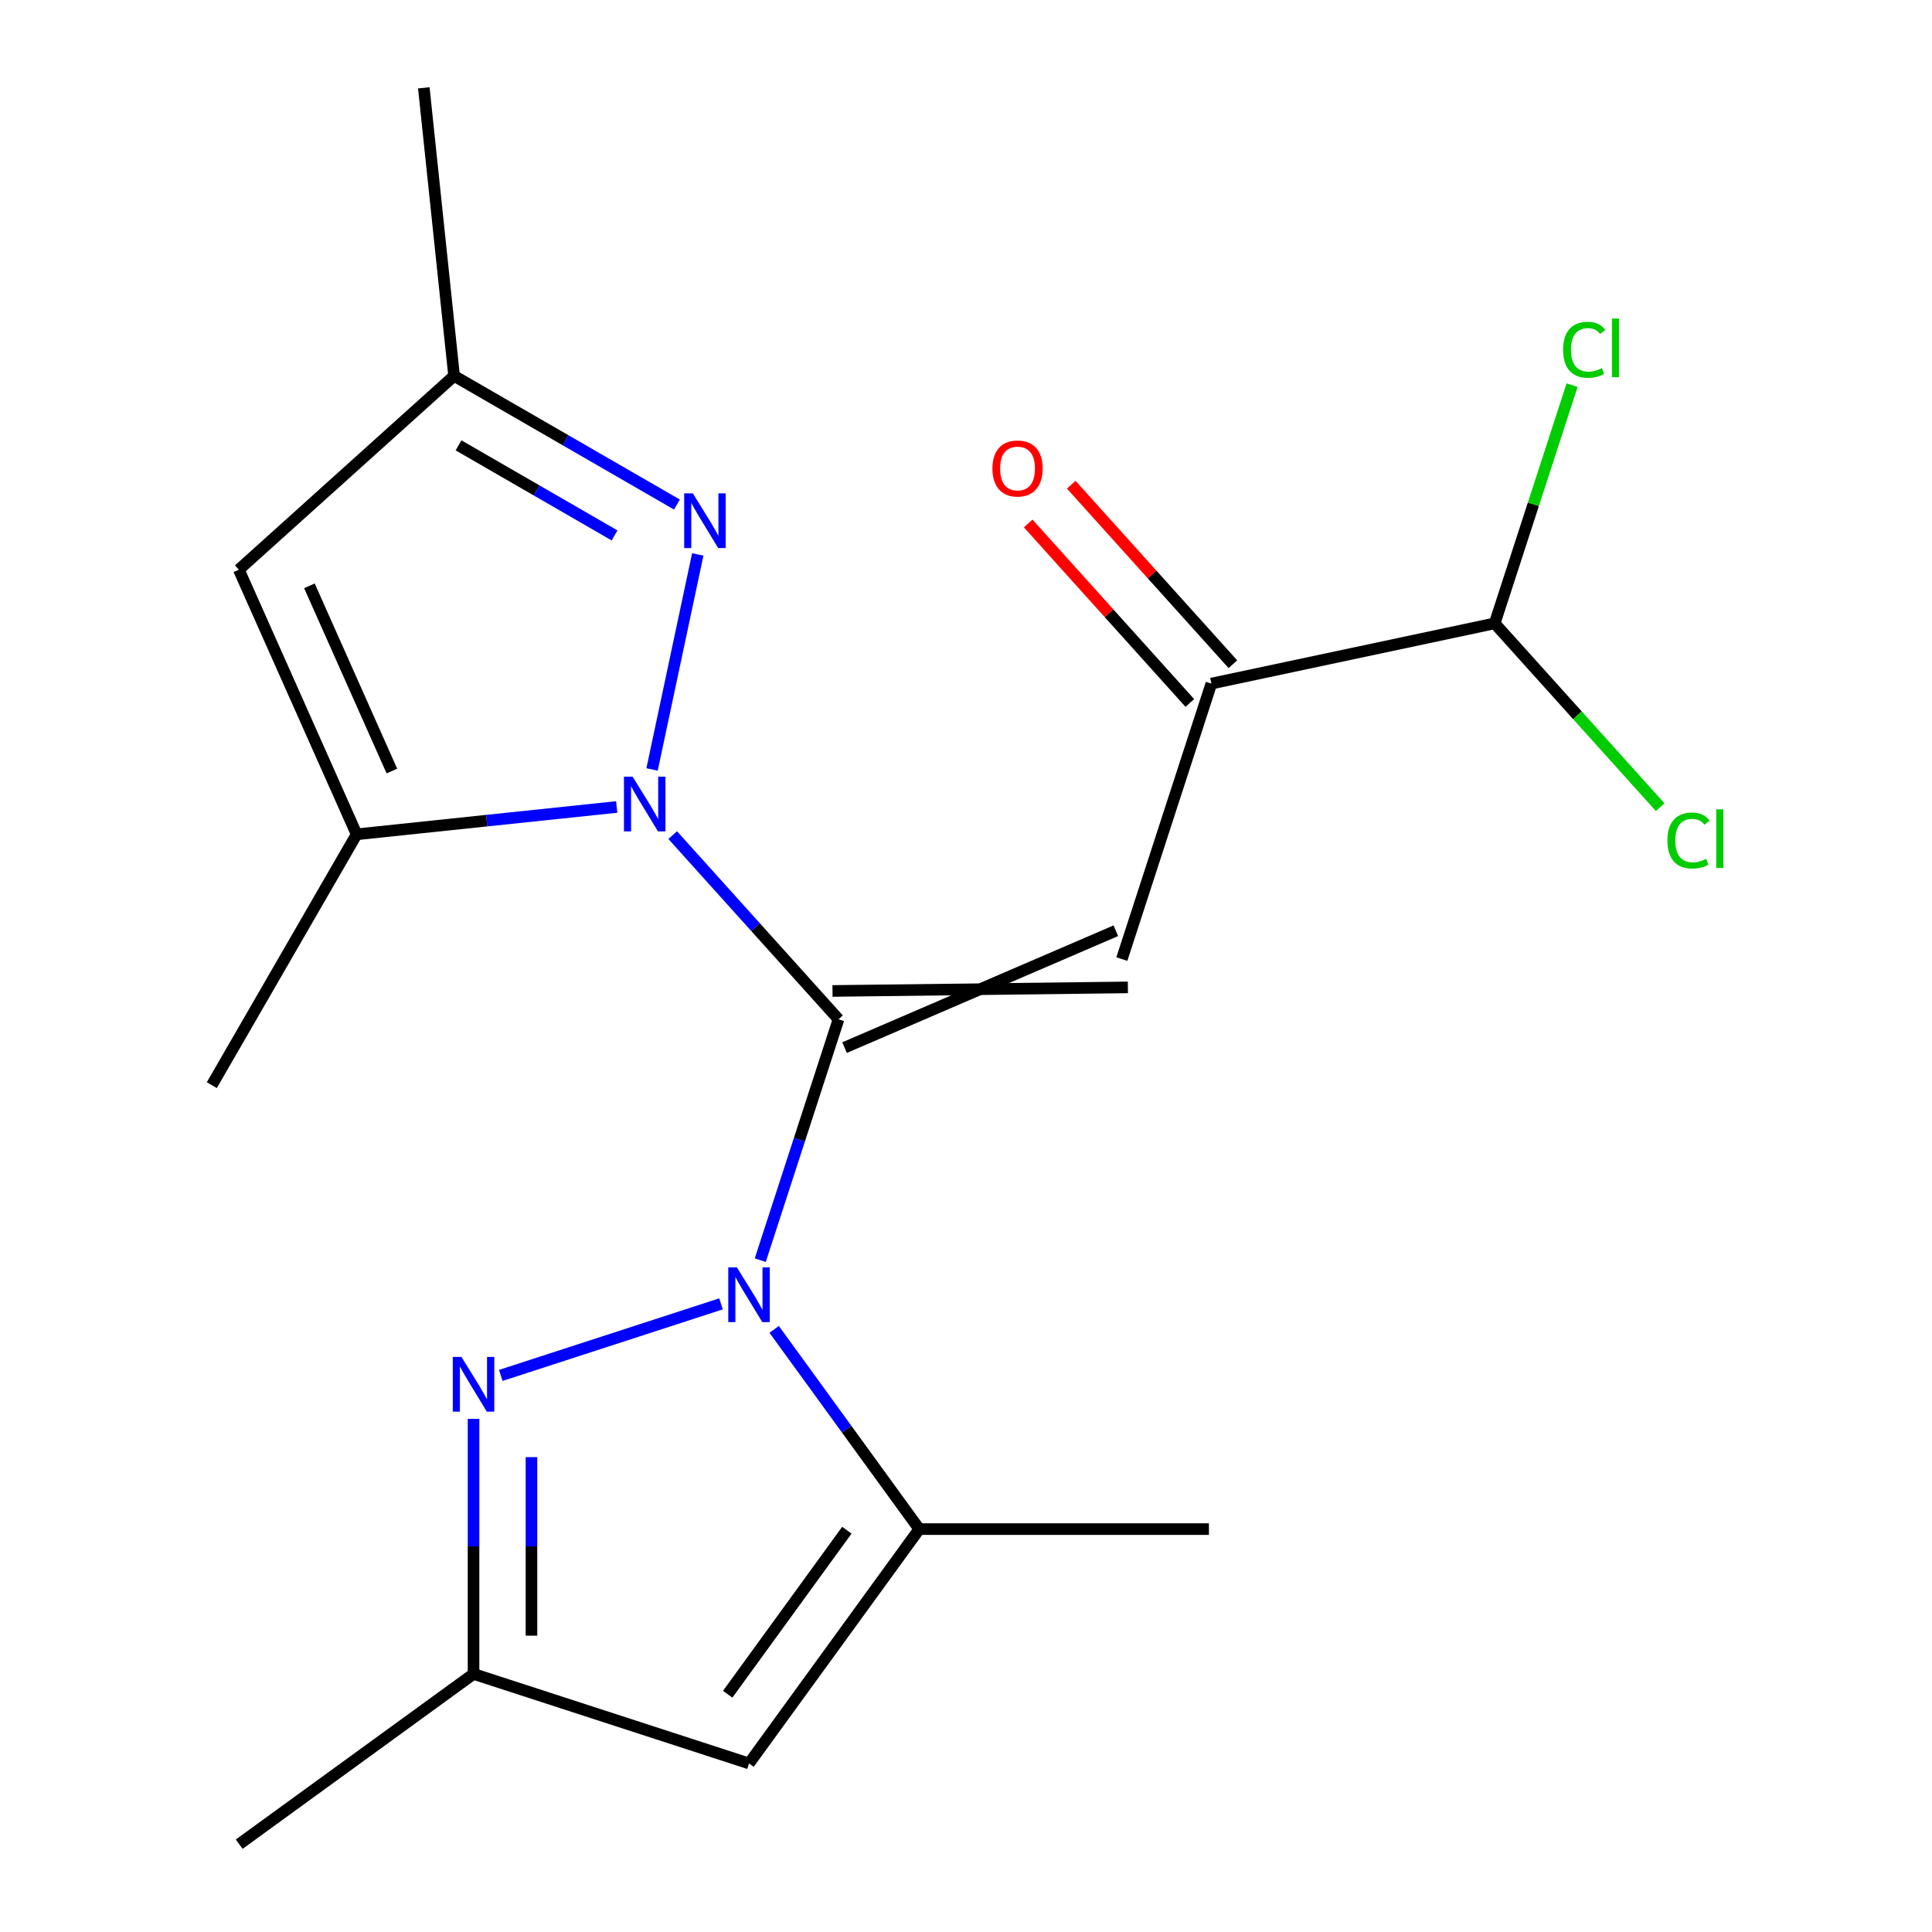 <?xml version='1.0' encoding='iso-8859-1'?>
<svg version='1.1' baseProfile='full'
              xmlns='http://www.w3.org/2000/svg'
                      xmlns:rdkit='http://www.rdkit.org/xml'
                      xmlns:xlink='http://www.w3.org/1999/xlink'
                  xml:space='preserve'
width='1000px' height='1000px' viewBox='0 0 1000 1000'>
<!-- END OF HEADER -->
<rect style='opacity:1.0;fill:#FFFFFF;stroke:none' width='1000' height='1000' x='0' y='0'> </rect>
<path class='bond-0' d='M 434.02,527.583 L 391.105,479.92' style='fill:none;fill-rule:evenodd;stroke:#000000;stroke-width:6px;stroke-linecap:butt;stroke-linejoin:miter;stroke-opacity:1' />
<path class='bond-0' d='M 391.105,479.92 L 348.189,432.258' style='fill:none;fill-rule:evenodd;stroke:#0000FF;stroke-width:6px;stroke-linecap:butt;stroke-linejoin:miter;stroke-opacity:1' />
<path class='bond-1' d='M 434.02,527.583 L 413.765,589.922' style='fill:none;fill-rule:evenodd;stroke:#000000;stroke-width:6px;stroke-linecap:butt;stroke-linejoin:miter;stroke-opacity:1' />
<path class='bond-1' d='M 413.765,589.922 L 393.51,652.261' style='fill:none;fill-rule:evenodd;stroke:#0000FF;stroke-width:6px;stroke-linecap:butt;stroke-linejoin:miter;stroke-opacity:1' />
<path class='bond-2' d='M 437.137,542.248 L 577.551,481.747' style='fill:none;fill-rule:evenodd;stroke:#000000;stroke-width:6px;stroke-linecap:butt;stroke-linejoin:miter;stroke-opacity:1' />
<path class='bond-2' d='M 430.903,512.918 L 583.785,511.077' style='fill:none;fill-rule:evenodd;stroke:#000000;stroke-width:6px;stroke-linecap:butt;stroke-linejoin:miter;stroke-opacity:1' />
<path class='bond-4' d='M 337.508,398.259 L 361.163,286.97' style='fill:none;fill-rule:evenodd;stroke:#0000FF;stroke-width:6px;stroke-linecap:butt;stroke-linejoin:miter;stroke-opacity:1' />
<path class='bond-6' d='M 319.213,417.69 L 251.906,424.764' style='fill:none;fill-rule:evenodd;stroke:#0000FF;stroke-width:6px;stroke-linecap:butt;stroke-linejoin:miter;stroke-opacity:1' />
<path class='bond-6' d='M 251.906,424.764 L 184.598,431.839' style='fill:none;fill-rule:evenodd;stroke:#000000;stroke-width:6px;stroke-linecap:butt;stroke-linejoin:miter;stroke-opacity:1' />
<path class='bond-3' d='M 373.203,674.876 L 259.212,711.914' style='fill:none;fill-rule:evenodd;stroke:#0000FF;stroke-width:6px;stroke-linecap:butt;stroke-linejoin:miter;stroke-opacity:1' />
<path class='bond-5' d='M 400.702,688.077 L 438.258,739.769' style='fill:none;fill-rule:evenodd;stroke:#0000FF;stroke-width:6px;stroke-linecap:butt;stroke-linejoin:miter;stroke-opacity:1' />
<path class='bond-5' d='M 438.258,739.769 L 475.814,791.46' style='fill:none;fill-rule:evenodd;stroke:#000000;stroke-width:6px;stroke-linecap:butt;stroke-linejoin:miter;stroke-opacity:1' />
<path class='bond-9' d='M 580.668,496.412 L 626.997,353.825' style='fill:none;fill-rule:evenodd;stroke:#000000;stroke-width:6px;stroke-linecap:butt;stroke-linejoin:miter;stroke-opacity:1' />
<path class='bond-10' d='M 245.105,734.406 L 245.105,800.414' style='fill:none;fill-rule:evenodd;stroke:#0000FF;stroke-width:6px;stroke-linecap:butt;stroke-linejoin:miter;stroke-opacity:1' />
<path class='bond-10' d='M 245.105,800.414 L 245.105,866.422' style='fill:none;fill-rule:evenodd;stroke:#000000;stroke-width:6px;stroke-linecap:butt;stroke-linejoin:miter;stroke-opacity:1' />
<path class='bond-10' d='M 275.089,754.209 L 275.089,800.414' style='fill:none;fill-rule:evenodd;stroke:#0000FF;stroke-width:6px;stroke-linecap:butt;stroke-linejoin:miter;stroke-opacity:1' />
<path class='bond-10' d='M 275.089,800.414 L 275.089,846.62' style='fill:none;fill-rule:evenodd;stroke:#000000;stroke-width:6px;stroke-linecap:butt;stroke-linejoin:miter;stroke-opacity:1' />
<path class='bond-11' d='M 350.384,261.155 L 292.709,227.856' style='fill:none;fill-rule:evenodd;stroke:#0000FF;stroke-width:6px;stroke-linecap:butt;stroke-linejoin:miter;stroke-opacity:1' />
<path class='bond-11' d='M 292.709,227.856 L 235.034,194.557' style='fill:none;fill-rule:evenodd;stroke:#000000;stroke-width:6px;stroke-linecap:butt;stroke-linejoin:miter;stroke-opacity:1' />
<path class='bond-11' d='M 318.089,277.133 L 277.717,253.824' style='fill:none;fill-rule:evenodd;stroke:#0000FF;stroke-width:6px;stroke-linecap:butt;stroke-linejoin:miter;stroke-opacity:1' />
<path class='bond-11' d='M 277.717,253.824 L 237.344,230.515' style='fill:none;fill-rule:evenodd;stroke:#000000;stroke-width:6px;stroke-linecap:butt;stroke-linejoin:miter;stroke-opacity:1' />
<path class='bond-8' d='M 475.814,791.46 L 387.691,912.751' style='fill:none;fill-rule:evenodd;stroke:#000000;stroke-width:6px;stroke-linecap:butt;stroke-linejoin:miter;stroke-opacity:1' />
<path class='bond-8' d='M 438.337,792.029 L 376.651,876.933' style='fill:none;fill-rule:evenodd;stroke:#000000;stroke-width:6px;stroke-linecap:butt;stroke-linejoin:miter;stroke-opacity:1' />
<path class='bond-16' d='M 475.814,791.46 L 625.738,791.46' style='fill:none;fill-rule:evenodd;stroke:#000000;stroke-width:6px;stroke-linecap:butt;stroke-linejoin:miter;stroke-opacity:1' />
<path class='bond-7' d='M 184.598,431.839 L 123.619,294.876' style='fill:none;fill-rule:evenodd;stroke:#000000;stroke-width:6px;stroke-linecap:butt;stroke-linejoin:miter;stroke-opacity:1' />
<path class='bond-7' d='M 202.844,399.098 L 160.158,303.225' style='fill:none;fill-rule:evenodd;stroke:#000000;stroke-width:6px;stroke-linecap:butt;stroke-linejoin:miter;stroke-opacity:1' />
<path class='bond-17' d='M 184.598,431.839 L 109.636,561.677' style='fill:none;fill-rule:evenodd;stroke:#000000;stroke-width:6px;stroke-linecap:butt;stroke-linejoin:miter;stroke-opacity:1' />
<path class='bond-21' d='M 123.619,294.876 L 235.034,194.557' style='fill:none;fill-rule:evenodd;stroke:#000000;stroke-width:6px;stroke-linecap:butt;stroke-linejoin:miter;stroke-opacity:1' />
<path class='bond-20' d='M 387.691,912.751 L 245.105,866.422' style='fill:none;fill-rule:evenodd;stroke:#000000;stroke-width:6px;stroke-linecap:butt;stroke-linejoin:miter;stroke-opacity:1' />
<path class='bond-12' d='M 626.997,353.825 L 773.645,322.654' style='fill:none;fill-rule:evenodd;stroke:#000000;stroke-width:6px;stroke-linecap:butt;stroke-linejoin:miter;stroke-opacity:1' />
<path class='bond-13' d='M 638.139,343.794 L 596.312,297.34' style='fill:none;fill-rule:evenodd;stroke:#000000;stroke-width:6px;stroke-linecap:butt;stroke-linejoin:miter;stroke-opacity:1' />
<path class='bond-13' d='M 596.312,297.34 L 554.484,250.886' style='fill:none;fill-rule:evenodd;stroke:#FF0000;stroke-width:6px;stroke-linecap:butt;stroke-linejoin:miter;stroke-opacity:1' />
<path class='bond-13' d='M 615.855,363.857 L 574.028,317.404' style='fill:none;fill-rule:evenodd;stroke:#000000;stroke-width:6px;stroke-linecap:butt;stroke-linejoin:miter;stroke-opacity:1' />
<path class='bond-13' d='M 574.028,317.404 L 532.201,270.95' style='fill:none;fill-rule:evenodd;stroke:#FF0000;stroke-width:6px;stroke-linecap:butt;stroke-linejoin:miter;stroke-opacity:1' />
<path class='bond-19' d='M 245.105,866.422 L 123.813,954.545' style='fill:none;fill-rule:evenodd;stroke:#000000;stroke-width:6px;stroke-linecap:butt;stroke-linejoin:miter;stroke-opacity:1' />
<path class='bond-18' d='M 235.034,194.557 L 219.363,45.455' style='fill:none;fill-rule:evenodd;stroke:#000000;stroke-width:6px;stroke-linecap:butt;stroke-linejoin:miter;stroke-opacity:1' />
<path class='bond-14' d='M 773.645,322.654 L 793.676,261.005' style='fill:none;fill-rule:evenodd;stroke:#000000;stroke-width:6px;stroke-linecap:butt;stroke-linejoin:miter;stroke-opacity:1' />
<path class='bond-14' d='M 793.676,261.005 L 813.707,199.356' style='fill:none;fill-rule:evenodd;stroke:#00CC00;stroke-width:6px;stroke-linecap:butt;stroke-linejoin:miter;stroke-opacity:1' />
<path class='bond-15' d='M 773.645,322.654 L 816.47,370.217' style='fill:none;fill-rule:evenodd;stroke:#000000;stroke-width:6px;stroke-linecap:butt;stroke-linejoin:miter;stroke-opacity:1' />
<path class='bond-15' d='M 816.47,370.217 L 859.296,417.779' style='fill:none;fill-rule:evenodd;stroke:#00CC00;stroke-width:6px;stroke-linecap:butt;stroke-linejoin:miter;stroke-opacity:1' />
<path  class='atom-1' d='M 327.441 402.007
L 336.721 417.007
Q 337.641 418.487, 339.121 421.167
Q 340.601 423.847, 340.681 424.007
L 340.681 402.007
L 344.441 402.007
L 344.441 430.327
L 340.561 430.327
L 330.601 413.927
Q 329.441 412.007, 328.201 409.807
Q 327.001 407.607, 326.641 406.927
L 326.641 430.327
L 322.961 430.327
L 322.961 402.007
L 327.441 402.007
' fill='#0000FF'/>
<path  class='atom-2' d='M 381.431 656.009
L 390.711 671.009
Q 391.631 672.489, 393.111 675.169
Q 394.591 677.849, 394.671 678.009
L 394.671 656.009
L 398.431 656.009
L 398.431 684.329
L 394.551 684.329
L 384.591 667.929
Q 383.431 666.009, 382.191 663.809
Q 380.991 661.609, 380.631 660.929
L 380.631 684.329
L 376.951 684.329
L 376.951 656.009
L 381.431 656.009
' fill='#0000FF'/>
<path  class='atom-4' d='M 238.845 702.338
L 248.125 717.338
Q 249.045 718.818, 250.525 721.498
Q 252.005 724.178, 252.085 724.338
L 252.085 702.338
L 255.845 702.338
L 255.845 730.658
L 251.965 730.658
L 242.005 714.258
Q 240.845 712.338, 239.605 710.138
Q 238.405 707.938, 238.045 707.258
L 238.045 730.658
L 234.365 730.658
L 234.365 702.338
L 238.845 702.338
' fill='#0000FF'/>
<path  class='atom-5' d='M 358.612 255.359
L 367.892 270.359
Q 368.812 271.839, 370.292 274.519
Q 371.772 277.199, 371.852 277.359
L 371.852 255.359
L 375.612 255.359
L 375.612 283.679
L 371.732 283.679
L 361.772 267.279
Q 360.612 265.359, 359.372 263.159
Q 358.172 260.959, 357.812 260.279
L 357.812 283.679
L 354.132 283.679
L 354.132 255.359
L 358.612 255.359
' fill='#0000FF'/>
<path  class='atom-14' d='M 513.678 242.49
Q 513.678 235.69, 517.038 231.89
Q 520.398 228.09, 526.678 228.09
Q 532.958 228.09, 536.318 231.89
Q 539.678 235.69, 539.678 242.49
Q 539.678 249.37, 536.278 253.29
Q 532.878 257.17, 526.678 257.17
Q 520.438 257.17, 517.038 253.29
Q 513.678 249.41, 513.678 242.49
M 526.678 253.97
Q 530.998 253.97, 533.318 251.09
Q 535.678 248.17, 535.678 242.49
Q 535.678 236.93, 533.318 234.13
Q 530.998 231.29, 526.678 231.29
Q 522.358 231.29, 519.998 234.09
Q 517.678 236.89, 517.678 242.49
Q 517.678 248.21, 519.998 251.09
Q 522.358 253.97, 526.678 253.97
' fill='#FF0000'/>
<path  class='atom-15' d='M 809.054 181.048
Q 809.054 174.008, 812.334 170.328
Q 815.654 166.608, 821.934 166.608
Q 827.774 166.608, 830.894 170.728
L 828.254 172.888
Q 825.974 169.888, 821.934 169.888
Q 817.654 169.888, 815.374 172.768
Q 813.134 175.608, 813.134 181.048
Q 813.134 186.648, 815.454 189.528
Q 817.814 192.408, 822.374 192.408
Q 825.494 192.408, 829.134 190.528
L 830.254 193.528
Q 828.774 194.488, 826.534 195.048
Q 824.294 195.608, 821.814 195.608
Q 815.654 195.608, 812.334 191.848
Q 809.054 188.088, 809.054 181.048
' fill='#00CC00'/>
<path  class='atom-15' d='M 834.334 164.888
L 838.014 164.888
L 838.014 195.248
L 834.334 195.248
L 834.334 164.888
' fill='#00CC00'/>
<path  class='atom-16' d='M 863.044 435.05
Q 863.044 428.01, 866.324 424.33
Q 869.644 420.61, 875.924 420.61
Q 881.764 420.61, 884.884 424.73
L 882.244 426.89
Q 879.964 423.89, 875.924 423.89
Q 871.644 423.89, 869.364 426.77
Q 867.124 429.61, 867.124 435.05
Q 867.124 440.65, 869.444 443.53
Q 871.804 446.41, 876.364 446.41
Q 879.484 446.41, 883.124 444.53
L 884.244 447.53
Q 882.764 448.49, 880.524 449.05
Q 878.284 449.61, 875.804 449.61
Q 869.644 449.61, 866.324 445.85
Q 863.044 442.09, 863.044 435.05
' fill='#00CC00'/>
<path  class='atom-16' d='M 888.324 418.89
L 892.004 418.89
L 892.004 449.25
L 888.324 449.25
L 888.324 418.89
' fill='#00CC00'/>
</svg>
